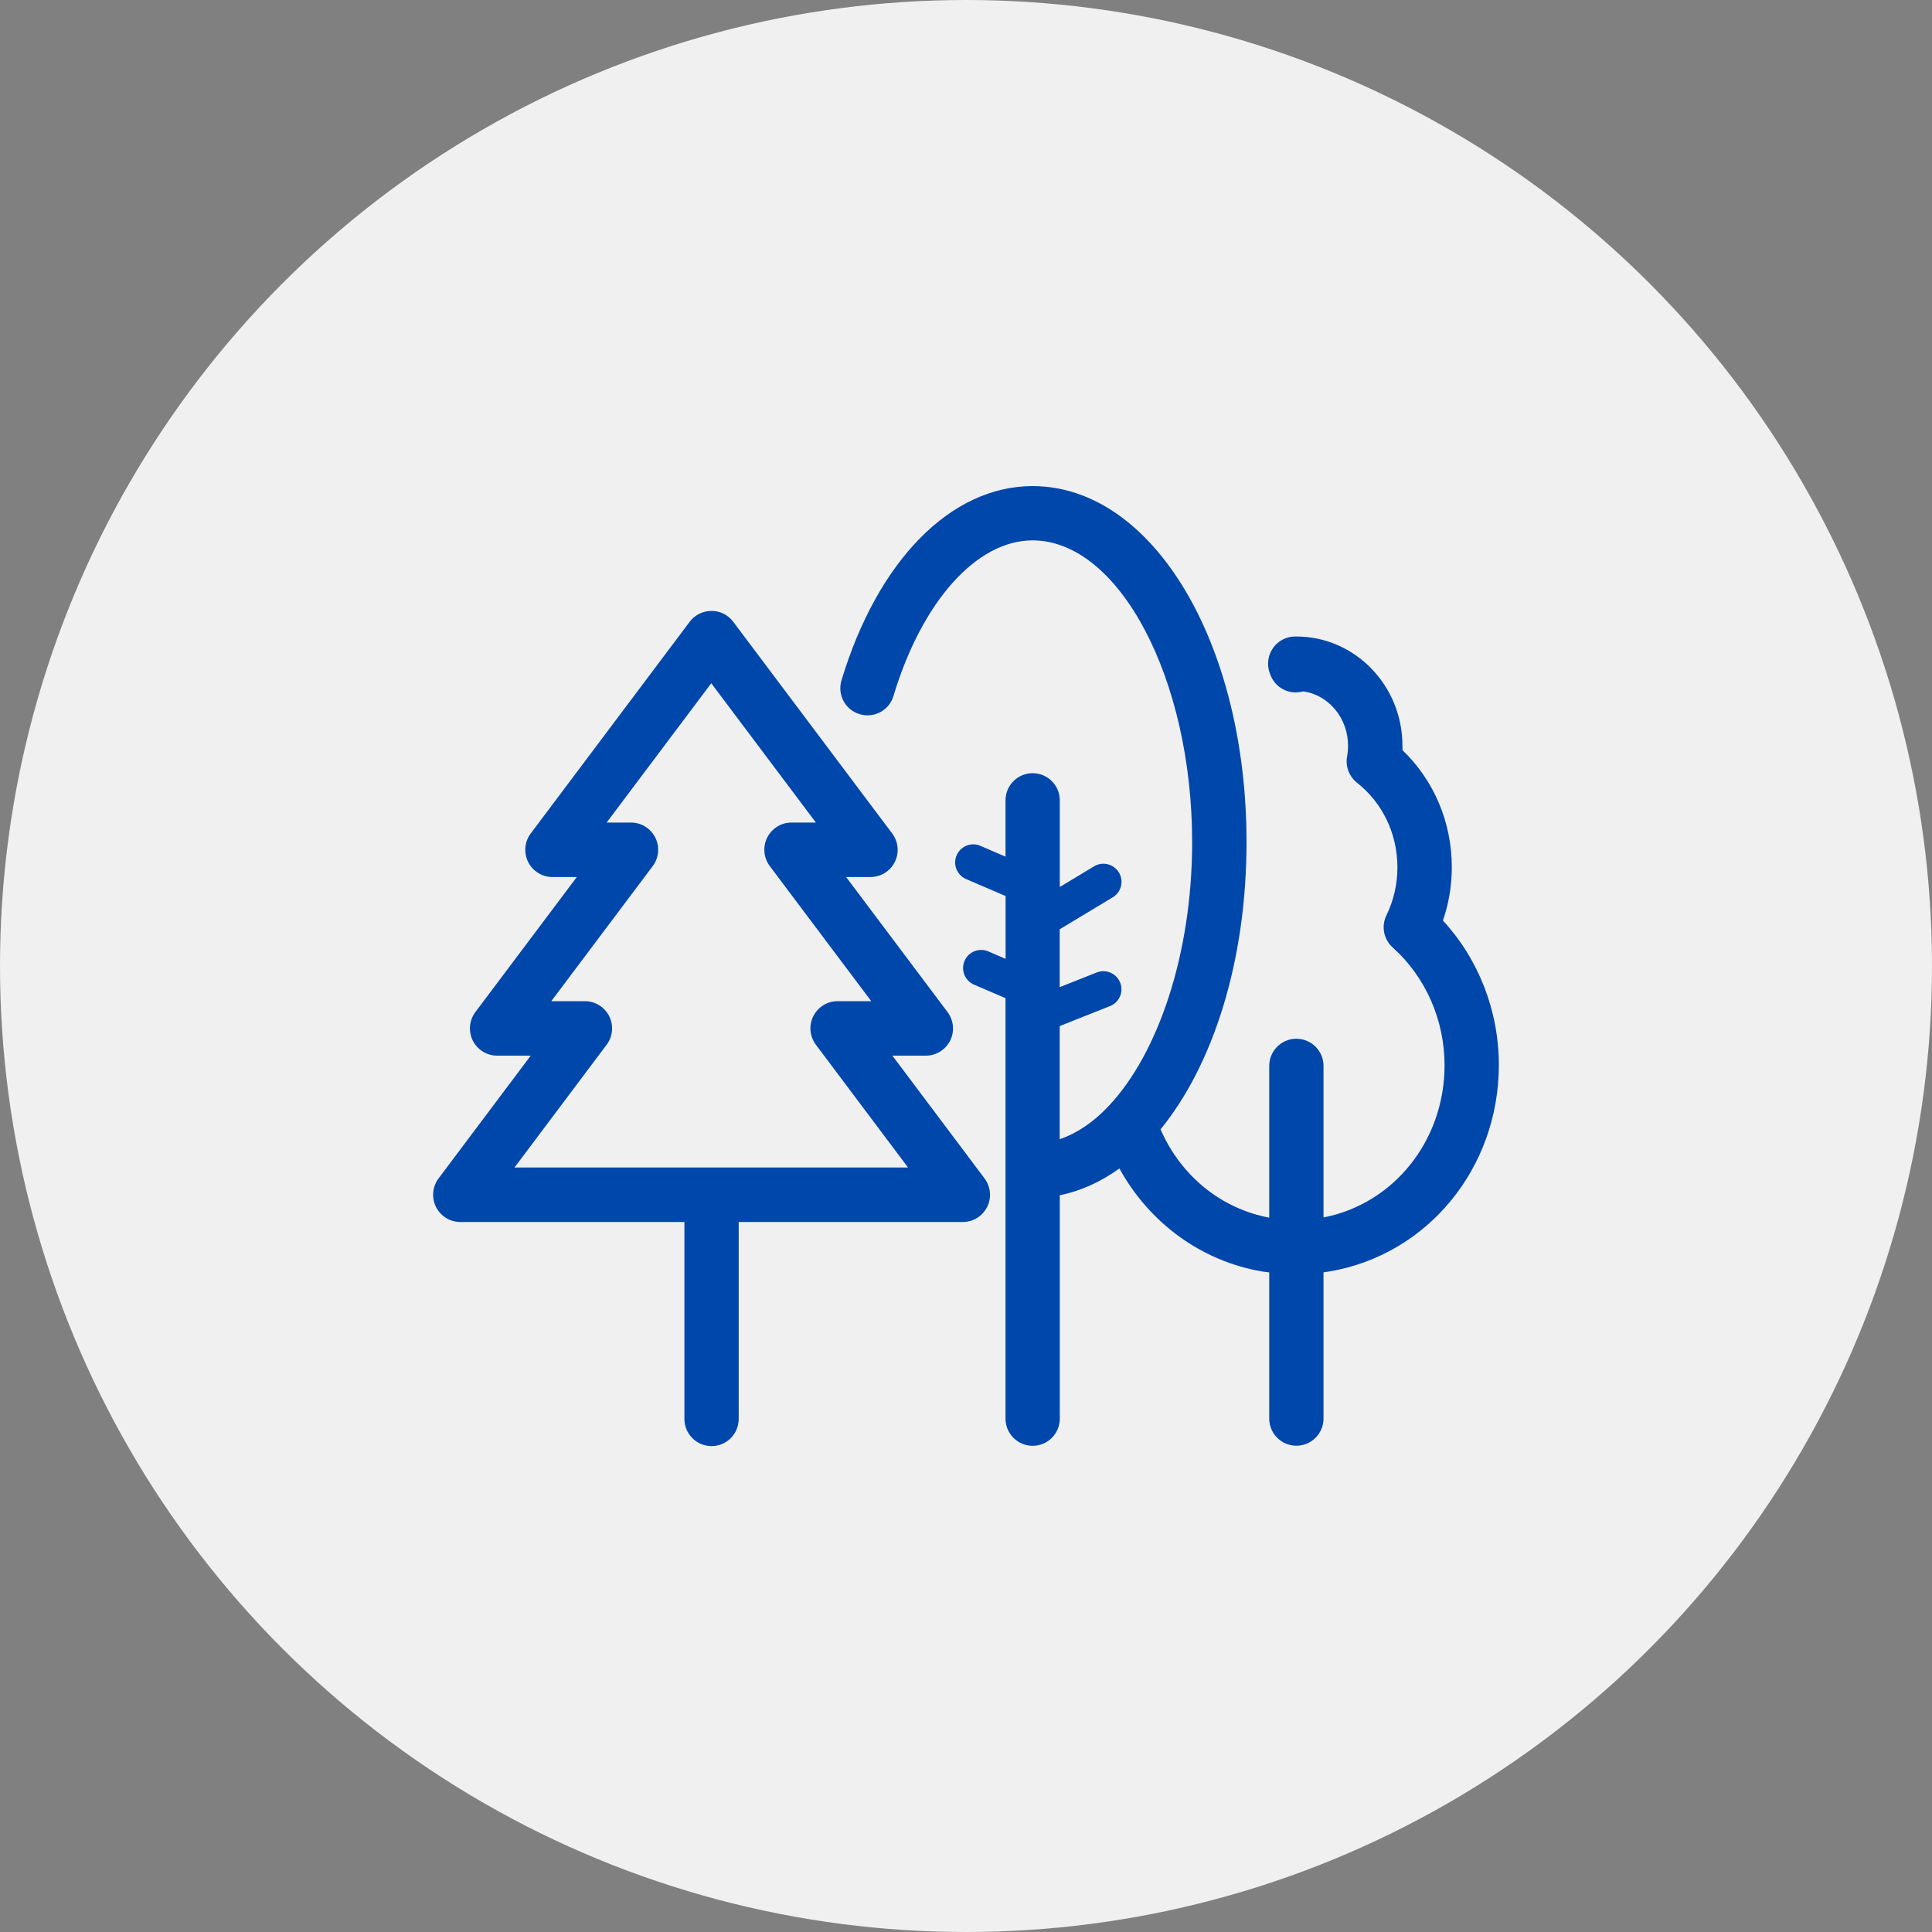<?xml version="1.0" encoding="UTF-8"?>
<svg id="Layer_1" data-name="Layer 1" xmlns="http://www.w3.org/2000/svg" viewBox="0 0 200 200">
  <rect x="0" y="0" width="200" height="200" fill="#808080" stroke="none"/>
  <defs>
    <style>
      .cls-1 {
        fill: #f0f0f0;
      }

      .cls-2 {
        fill: #0047ab;
      }
    </style>
  </defs>
  <circle class="cls-1" cx="100" cy="100" r="100"/>
  <path class="cls-2" d="M149.37,95.3c.61-1.77,.92-3.62,.92-5.52,0-4.65-1.84-8.99-5.11-12.13,0-.15,0-.3,0-.46,0-6.23-4.93-11.3-10.98-11.3h-.04c-.36,0-.7,.04-1.04,.17-1.46,.53-2.21,2.15-1.68,3.61l.06,.16c.4,1.11,1.46,1.85,2.64,1.85,.27-.01,.52-.04,.77-.11,2.62,.37,4.64,2.75,4.64,5.63,0,.36-.03,.73-.1,1.1-.19,1.02,.2,2.07,1.02,2.72,2.66,2.1,4.19,5.3,4.19,8.77,0,1.73-.38,3.4-1.14,4.97-.55,1.13-.28,2.48,.65,3.32,3.41,3.06,5.37,7.51,5.37,12.2,0,7.78-5.24,14.33-12.53,15.75v-15.69c0-1.55-1.26-2.81-2.81-2.81s-2.81,1.26-2.81,2.81v15.71c-4.99-.93-9.17-4.35-11.25-9.14,5.43-6.66,8.9-17.39,8.9-29.73,0-20.67-9.73-36.86-22.15-36.86-8.46,0-16.04,7.71-19.78,20.11-.45,1.49,.39,3.06,1.88,3.5,1.49,.45,3.06-.39,3.5-1.88,2.95-9.79,8.6-16.11,14.4-16.11,8.96,0,16.52,14.31,16.52,31.24,0,11.56-3.53,21.89-8.62,27.29-.04,.04-.08,.08-.12,.13-1.53,1.6-3.21,2.73-4.97,3.33v-11.71l5.21-2.07c.96-.38,1.43-1.47,1.05-2.43-.38-.96-1.47-1.43-2.43-1.05l-3.83,1.52v-5.99l5.49-3.31c.89-.53,1.17-1.69,.64-2.57-.54-.89-1.69-1.17-2.57-.64l-3.55,2.14v-8.97c0-1.55-1.26-2.81-2.81-2.81s-2.81,1.26-2.81,2.81v5.83l-2.6-1.12c-.95-.41-2.05,.03-2.46,.98-.41,.95,.03,2.05,.98,2.46l4.09,1.76v6.5l-1.79-.77c-.95-.41-2.06,.03-2.46,.98-.41,.95,.03,2.05,.98,2.46l3.26,1.4v43.53c0,1.55,1.26,2.81,2.81,2.81s2.81-1.26,2.81-2.81v-23.13c2.18-.44,4.25-1.39,6.17-2.77,3.1,5.64,8.5,9.61,14.82,10.67l.22,.03s.09,.01,.1,.01c.13,.02,.25,.03,.37,.05v15.13c0,1.55,1.26,2.81,2.81,2.81s2.81-1.26,2.81-2.81v-15.14c.11-.02,.22-.03,.34-.05l.22-.03c10.2-1.71,17.59-10.7,17.59-21.38,0-5.6-2.09-10.95-5.8-14.97Zm-57.01,13.98h3.48c1.07,0,2.04-.6,2.52-1.56,.48-.95,.37-2.09-.27-2.95l-10.5-13.98h2.52c1.07,0,2.04-.6,2.52-1.56,.48-.95,.37-2.09-.27-2.95l-16.46-21.92c-.53-.71-1.36-1.12-2.25-1.12s-1.72,.42-2.25,1.12l-16.46,21.92c-.64,.85-.74,1.99-.27,2.95,.48,.95,1.45,1.56,2.52,1.56h2.52l-10.5,13.98c-.64,.85-.74,1.99-.27,2.95,.48,.95,1.45,1.56,2.52,1.56h3.48l-9.54,12.71c-.64,.85-.74,1.99-.27,2.95,.48,.95,1.45,1.56,2.52,1.56h23.2v20.39c0,1.55,1.26,2.81,2.81,2.81s2.81-1.26,2.81-2.81v-20.39h23.2c1.07,0,2.04-.6,2.52-1.56,.48-.95,.37-2.09-.27-2.95l-9.54-12.71Zm-39.1,11.58l9.54-12.71c.64-.85,.74-1.99,.27-2.95-.48-.95-1.45-1.56-2.52-1.56h-3.48l10.5-13.98c.64-.85,.74-1.99,.27-2.95-.48-.95-1.45-1.56-2.52-1.56h-2.52l10.83-14.42,10.83,14.42h-2.52c-1.07,0-2.04,.6-2.52,1.56-.48,.95-.37,2.09,.27,2.95l10.5,13.98h-3.48c-1.07,0-2.04,.6-2.52,1.56-.48,.95-.37,2.09,.27,2.95l9.54,12.71H53.26Z"/>
</svg>